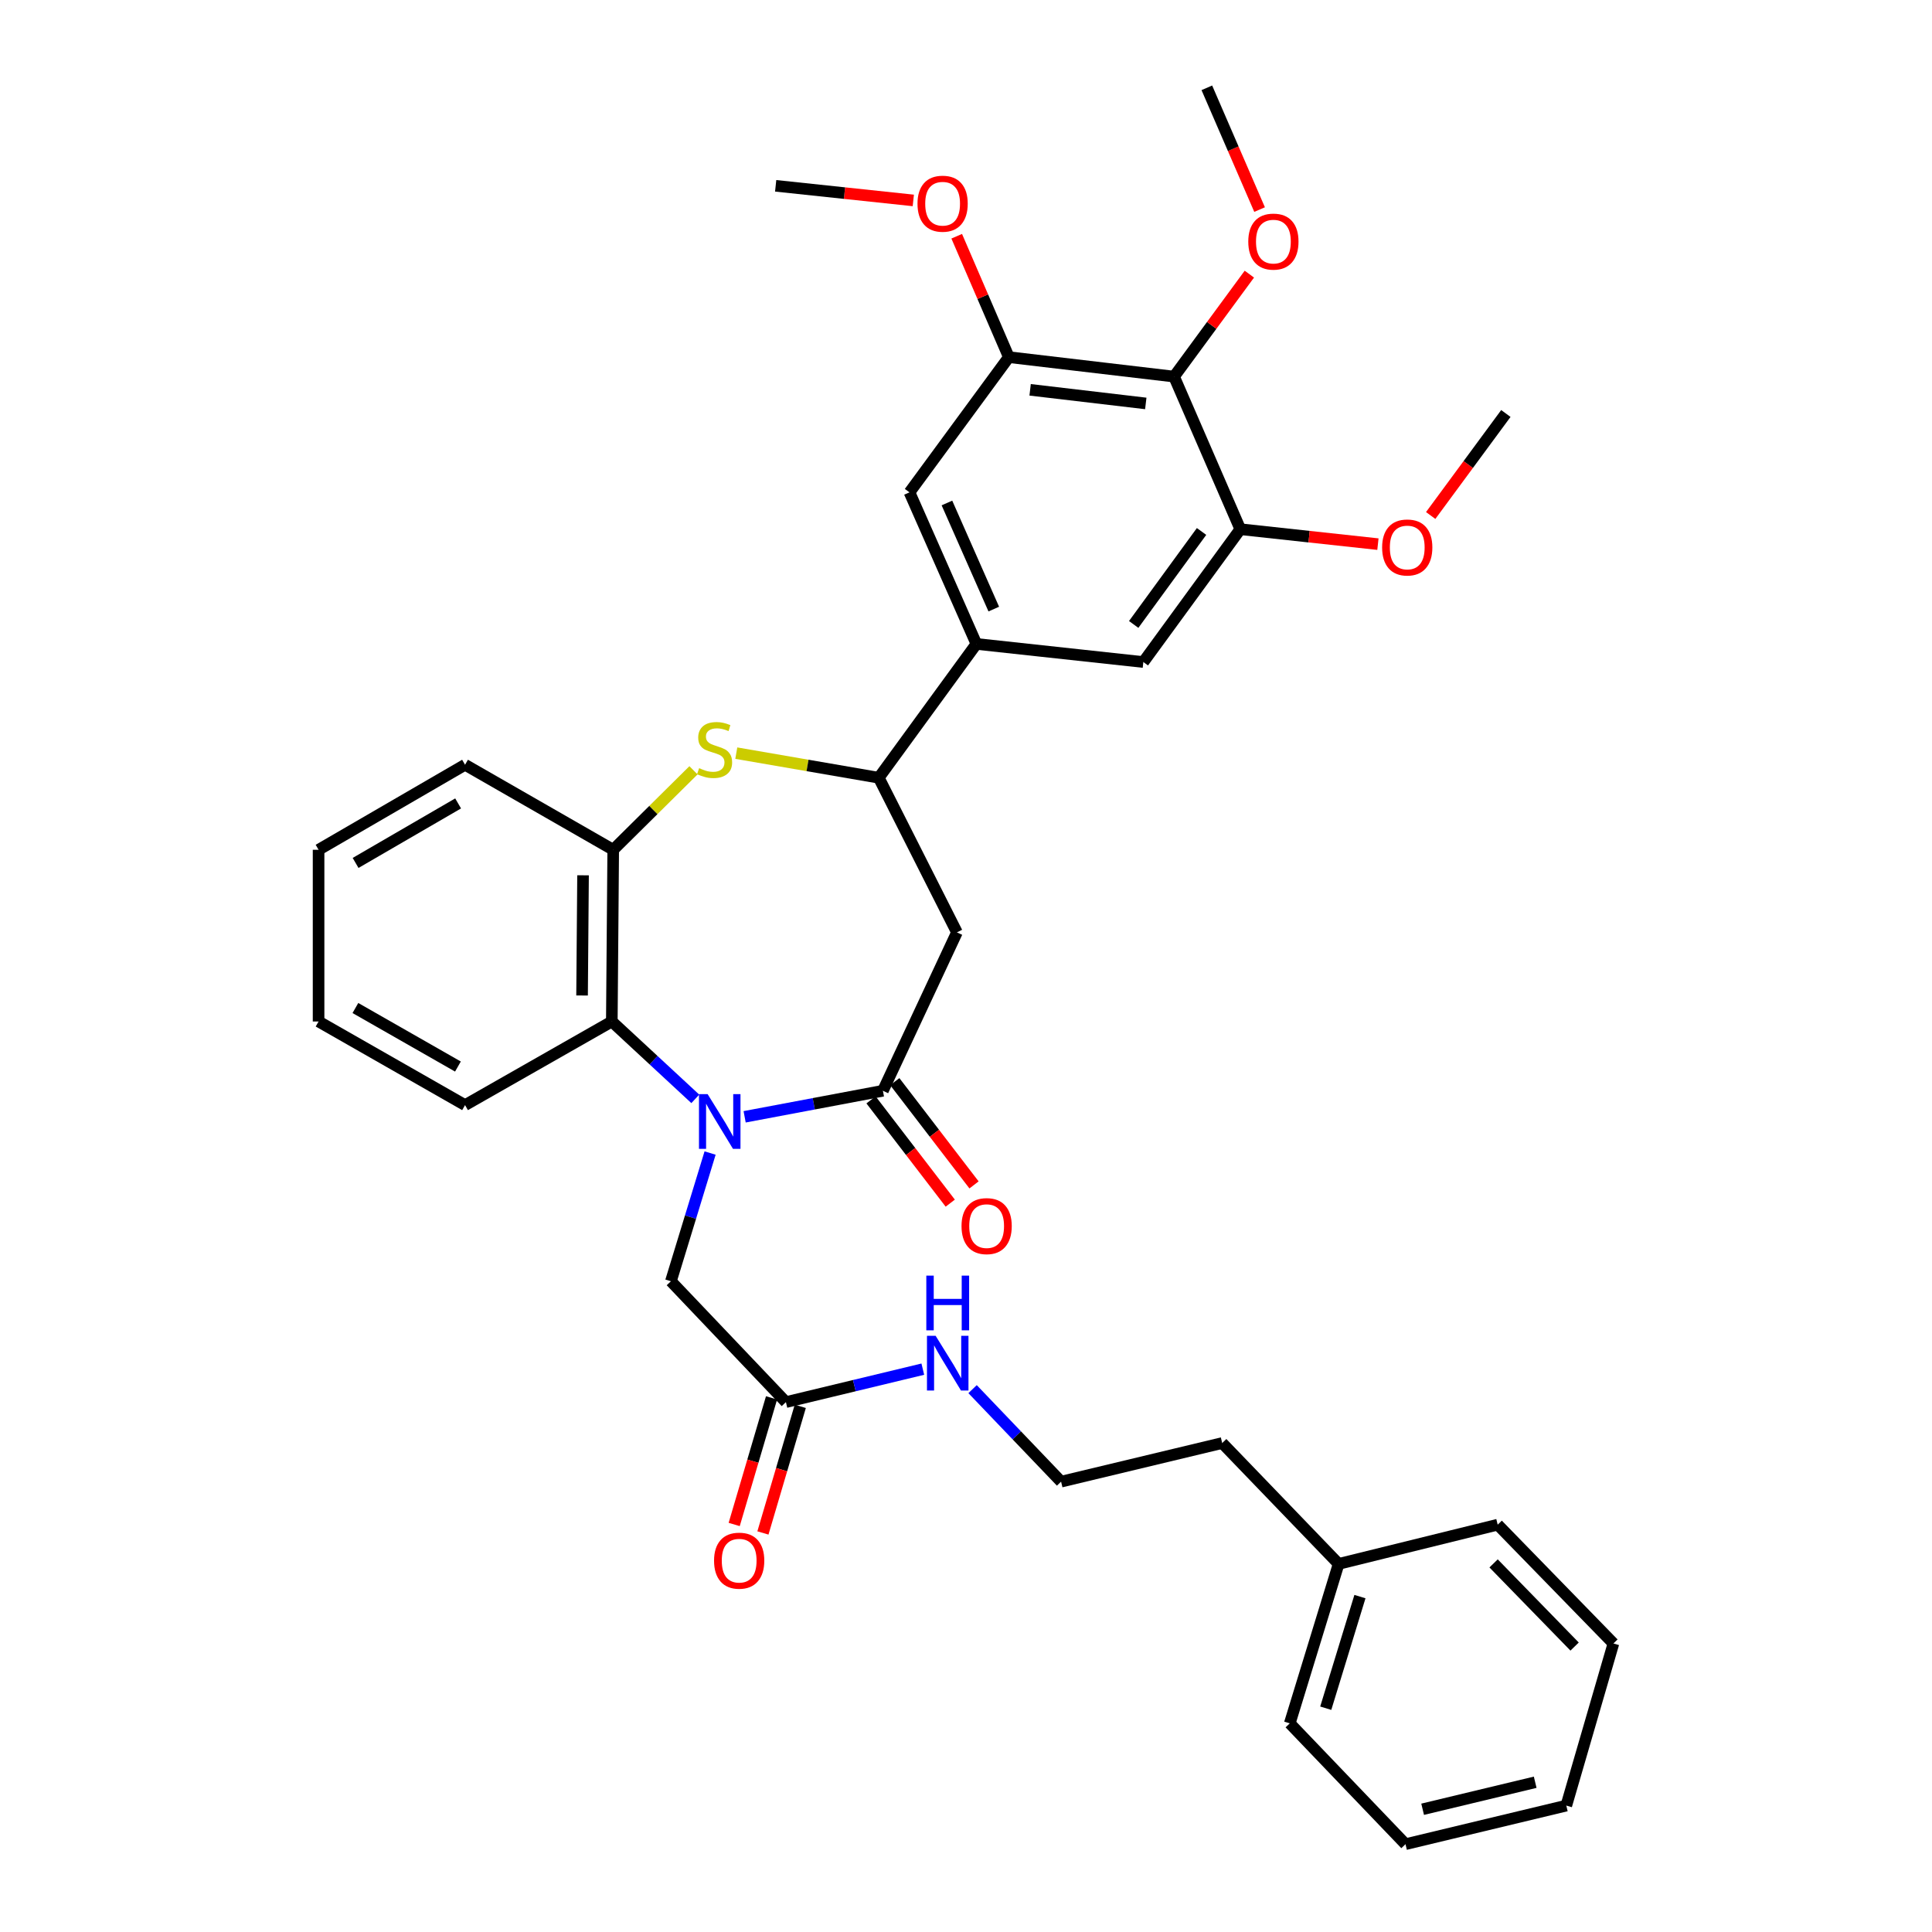 <?xml version='1.0' encoding='iso-8859-1'?>
<svg version='1.1' baseProfile='full'
              xmlns='http://www.w3.org/2000/svg'
                      xmlns:rdkit='http://www.rdkit.org/xml'
                      xmlns:xlink='http://www.w3.org/1999/xlink'
                  xml:space='preserve'
width='1000px' height='1000px' viewBox='0 0 1000 1000'>
<!-- END OF HEADER -->
<rect style='opacity:1.0;fill:#FFFFFF;stroke:none' width='1000' height='1000' x='0' y='0'> </rect>
<path class='bond-0' d='M 385.42,578.059 L 421.205,571.317' style='fill:none;fill-rule:evenodd;stroke:#0000FF;stroke-width:6px;stroke-linecap:butt;stroke-linejoin:miter;stroke-opacity:1' />
<path class='bond-0' d='M 421.205,571.317 L 456.991,564.574' style='fill:none;fill-rule:evenodd;stroke:#000000;stroke-width:6px;stroke-linecap:butt;stroke-linejoin:miter;stroke-opacity:1' />
<path class='bond-3' d='M 359.887,568.77 L 338.282,548.747' style='fill:none;fill-rule:evenodd;stroke:#0000FF;stroke-width:6px;stroke-linecap:butt;stroke-linejoin:miter;stroke-opacity:1' />
<path class='bond-3' d='M 338.282,548.747 L 316.676,528.725' style='fill:none;fill-rule:evenodd;stroke:#000000;stroke-width:6px;stroke-linecap:butt;stroke-linejoin:miter;stroke-opacity:1' />
<path class='bond-10' d='M 367.543,596.809 L 357.402,629.991' style='fill:none;fill-rule:evenodd;stroke:#0000FF;stroke-width:6px;stroke-linecap:butt;stroke-linejoin:miter;stroke-opacity:1' />
<path class='bond-10' d='M 357.402,629.991 L 347.261,663.172' style='fill:none;fill-rule:evenodd;stroke:#000000;stroke-width:6px;stroke-linecap:butt;stroke-linejoin:miter;stroke-opacity:1' />
<path class='bond-2' d='M 456.991,564.574 L 495.313,482.596' style='fill:none;fill-rule:evenodd;stroke:#000000;stroke-width:6px;stroke-linecap:butt;stroke-linejoin:miter;stroke-opacity:1' />
<path class='bond-14' d='M 450.839,569.295 L 471.345,596.02' style='fill:none;fill-rule:evenodd;stroke:#000000;stroke-width:6px;stroke-linecap:butt;stroke-linejoin:miter;stroke-opacity:1' />
<path class='bond-14' d='M 471.345,596.02 L 491.852,622.746' style='fill:none;fill-rule:evenodd;stroke:#FF0000;stroke-width:6px;stroke-linecap:butt;stroke-linejoin:miter;stroke-opacity:1' />
<path class='bond-14' d='M 463.142,559.854 L 483.649,586.58' style='fill:none;fill-rule:evenodd;stroke:#000000;stroke-width:6px;stroke-linecap:butt;stroke-linejoin:miter;stroke-opacity:1' />
<path class='bond-14' d='M 483.649,586.58 L 504.156,613.306' style='fill:none;fill-rule:evenodd;stroke:#FF0000;stroke-width:6px;stroke-linecap:butt;stroke-linejoin:miter;stroke-opacity:1' />
<path class='bond-1' d='M 358.943,398.705 L 338.171,419.275' style='fill:none;fill-rule:evenodd;stroke:#CCCC00;stroke-width:6px;stroke-linecap:butt;stroke-linejoin:miter;stroke-opacity:1' />
<path class='bond-1' d='M 338.171,419.275 L 317.4,439.845' style='fill:none;fill-rule:evenodd;stroke:#000000;stroke-width:6px;stroke-linecap:butt;stroke-linejoin:miter;stroke-opacity:1' />
<path class='bond-35' d='M 381.105,389.824 L 417.979,396.19' style='fill:none;fill-rule:evenodd;stroke:#CCCC00;stroke-width:6px;stroke-linecap:butt;stroke-linejoin:miter;stroke-opacity:1' />
<path class='bond-35' d='M 417.979,396.19 L 454.854,402.557' style='fill:none;fill-rule:evenodd;stroke:#000000;stroke-width:6px;stroke-linecap:butt;stroke-linejoin:miter;stroke-opacity:1' />
<path class='bond-4' d='M 495.313,482.596 L 454.854,402.557' style='fill:none;fill-rule:evenodd;stroke:#000000;stroke-width:6px;stroke-linecap:butt;stroke-linejoin:miter;stroke-opacity:1' />
<path class='bond-5' d='M 316.676,528.725 L 317.4,439.845' style='fill:none;fill-rule:evenodd;stroke:#000000;stroke-width:6px;stroke-linecap:butt;stroke-linejoin:miter;stroke-opacity:1' />
<path class='bond-5' d='M 301.277,515.266 L 301.783,453.051' style='fill:none;fill-rule:evenodd;stroke:#000000;stroke-width:6px;stroke-linecap:butt;stroke-linejoin:miter;stroke-opacity:1' />
<path class='bond-21' d='M 316.676,528.725 L 240.711,572.001' style='fill:none;fill-rule:evenodd;stroke:#000000;stroke-width:6px;stroke-linecap:butt;stroke-linejoin:miter;stroke-opacity:1' />
<path class='bond-7' d='M 454.854,402.557 L 505.385,333.295' style='fill:none;fill-rule:evenodd;stroke:#000000;stroke-width:6px;stroke-linecap:butt;stroke-linejoin:miter;stroke-opacity:1' />
<path class='bond-22' d='M 317.4,439.845 L 240.711,395.837' style='fill:none;fill-rule:evenodd;stroke:#000000;stroke-width:6px;stroke-linecap:butt;stroke-linejoin:miter;stroke-opacity:1' />
<path class='bond-6' d='M 607.696,194.928 L 522.177,184.856' style='fill:none;fill-rule:evenodd;stroke:#000000;stroke-width:6px;stroke-linecap:butt;stroke-linejoin:miter;stroke-opacity:1' />
<path class='bond-6' d='M 593.054,208.819 L 533.191,201.769' style='fill:none;fill-rule:evenodd;stroke:#000000;stroke-width:6px;stroke-linecap:butt;stroke-linejoin:miter;stroke-opacity:1' />
<path class='bond-17' d='M 607.696,194.928 L 627.18,168.413' style='fill:none;fill-rule:evenodd;stroke:#000000;stroke-width:6px;stroke-linecap:butt;stroke-linejoin:miter;stroke-opacity:1' />
<path class='bond-17' d='M 627.18,168.413 L 646.664,141.899' style='fill:none;fill-rule:evenodd;stroke:#FF0000;stroke-width:6px;stroke-linecap:butt;stroke-linejoin:miter;stroke-opacity:1' />
<path class='bond-37' d='M 607.696,194.928 L 641.978,273.916' style='fill:none;fill-rule:evenodd;stroke:#000000;stroke-width:6px;stroke-linecap:butt;stroke-linejoin:miter;stroke-opacity:1' />
<path class='bond-11' d='M 505.385,333.295 L 591.791,342.669' style='fill:none;fill-rule:evenodd;stroke:#000000;stroke-width:6px;stroke-linecap:butt;stroke-linejoin:miter;stroke-opacity:1' />
<path class='bond-12' d='M 505.385,333.295 L 470.75,254.841' style='fill:none;fill-rule:evenodd;stroke:#000000;stroke-width:6px;stroke-linecap:butt;stroke-linejoin:miter;stroke-opacity:1' />
<path class='bond-12' d='M 514.377,315.264 L 490.132,260.346' style='fill:none;fill-rule:evenodd;stroke:#000000;stroke-width:6px;stroke-linecap:butt;stroke-linejoin:miter;stroke-opacity:1' />
<path class='bond-8' d='M 522.177,184.856 L 470.75,254.841' style='fill:none;fill-rule:evenodd;stroke:#000000;stroke-width:6px;stroke-linecap:butt;stroke-linejoin:miter;stroke-opacity:1' />
<path class='bond-19' d='M 522.177,184.856 L 508.685,153.566' style='fill:none;fill-rule:evenodd;stroke:#000000;stroke-width:6px;stroke-linecap:butt;stroke-linejoin:miter;stroke-opacity:1' />
<path class='bond-19' d='M 508.685,153.566 L 495.193,122.275' style='fill:none;fill-rule:evenodd;stroke:#FF0000;stroke-width:6px;stroke-linecap:butt;stroke-linejoin:miter;stroke-opacity:1' />
<path class='bond-9' d='M 641.978,273.916 L 591.791,342.669' style='fill:none;fill-rule:evenodd;stroke:#000000;stroke-width:6px;stroke-linecap:butt;stroke-linejoin:miter;stroke-opacity:1' />
<path class='bond-9' d='M 621.924,275.086 L 586.793,323.213' style='fill:none;fill-rule:evenodd;stroke:#000000;stroke-width:6px;stroke-linecap:butt;stroke-linejoin:miter;stroke-opacity:1' />
<path class='bond-18' d='M 641.978,273.916 L 677.594,277.78' style='fill:none;fill-rule:evenodd;stroke:#000000;stroke-width:6px;stroke-linecap:butt;stroke-linejoin:miter;stroke-opacity:1' />
<path class='bond-18' d='M 677.594,277.78 L 713.211,281.644' style='fill:none;fill-rule:evenodd;stroke:#FF0000;stroke-width:6px;stroke-linecap:butt;stroke-linejoin:miter;stroke-opacity:1' />
<path class='bond-13' d='M 347.261,663.172 L 406.787,725.731' style='fill:none;fill-rule:evenodd;stroke:#000000;stroke-width:6px;stroke-linecap:butt;stroke-linejoin:miter;stroke-opacity:1' />
<path class='bond-15' d='M 399.35,723.536 L 389.682,756.301' style='fill:none;fill-rule:evenodd;stroke:#000000;stroke-width:6px;stroke-linecap:butt;stroke-linejoin:miter;stroke-opacity:1' />
<path class='bond-15' d='M 389.682,756.301 L 380.013,789.066' style='fill:none;fill-rule:evenodd;stroke:#FF0000;stroke-width:6px;stroke-linecap:butt;stroke-linejoin:miter;stroke-opacity:1' />
<path class='bond-15' d='M 414.224,727.925 L 404.556,760.69' style='fill:none;fill-rule:evenodd;stroke:#000000;stroke-width:6px;stroke-linecap:butt;stroke-linejoin:miter;stroke-opacity:1' />
<path class='bond-15' d='M 404.556,760.69 L 394.888,793.455' style='fill:none;fill-rule:evenodd;stroke:#FF0000;stroke-width:6px;stroke-linecap:butt;stroke-linejoin:miter;stroke-opacity:1' />
<path class='bond-16' d='M 406.787,725.731 L 442.217,717.202' style='fill:none;fill-rule:evenodd;stroke:#000000;stroke-width:6px;stroke-linecap:butt;stroke-linejoin:miter;stroke-opacity:1' />
<path class='bond-16' d='M 442.217,717.202 L 477.646,708.674' style='fill:none;fill-rule:evenodd;stroke:#0000FF;stroke-width:6px;stroke-linecap:butt;stroke-linejoin:miter;stroke-opacity:1' />
<path class='bond-20' d='M 503.402,719.014 L 526.312,742.959' style='fill:none;fill-rule:evenodd;stroke:#0000FF;stroke-width:6px;stroke-linecap:butt;stroke-linejoin:miter;stroke-opacity:1' />
<path class='bond-20' d='M 526.312,742.959 L 549.221,766.905' style='fill:none;fill-rule:evenodd;stroke:#000000;stroke-width:6px;stroke-linecap:butt;stroke-linejoin:miter;stroke-opacity:1' />
<path class='bond-25' d='M 651.964,108.482 L 638.312,76.968' style='fill:none;fill-rule:evenodd;stroke:#FF0000;stroke-width:6px;stroke-linecap:butt;stroke-linejoin:miter;stroke-opacity:1' />
<path class='bond-25' d='M 638.312,76.968 L 624.66,45.455' style='fill:none;fill-rule:evenodd;stroke:#000000;stroke-width:6px;stroke-linecap:butt;stroke-linejoin:miter;stroke-opacity:1' />
<path class='bond-27' d='M 740.522,266.819 L 759.977,240.419' style='fill:none;fill-rule:evenodd;stroke:#FF0000;stroke-width:6px;stroke-linecap:butt;stroke-linejoin:miter;stroke-opacity:1' />
<path class='bond-27' d='M 759.977,240.419 L 779.432,214.02' style='fill:none;fill-rule:evenodd;stroke:#000000;stroke-width:6px;stroke-linecap:butt;stroke-linejoin:miter;stroke-opacity:1' />
<path class='bond-26' d='M 472.723,103.739 L 437.106,99.957' style='fill:none;fill-rule:evenodd;stroke:#FF0000;stroke-width:6px;stroke-linecap:butt;stroke-linejoin:miter;stroke-opacity:1' />
<path class='bond-26' d='M 437.106,99.957 L 401.488,96.175' style='fill:none;fill-rule:evenodd;stroke:#000000;stroke-width:6px;stroke-linecap:butt;stroke-linejoin:miter;stroke-opacity:1' />
<path class='bond-24' d='M 549.221,766.905 L 632.604,746.916' style='fill:none;fill-rule:evenodd;stroke:#000000;stroke-width:6px;stroke-linecap:butt;stroke-linejoin:miter;stroke-opacity:1' />
<path class='bond-30' d='M 240.711,572.001 L 164.894,528.725' style='fill:none;fill-rule:evenodd;stroke:#000000;stroke-width:6px;stroke-linecap:butt;stroke-linejoin:miter;stroke-opacity:1' />
<path class='bond-30' d='M 237.027,552.041 L 183.954,521.748' style='fill:none;fill-rule:evenodd;stroke:#000000;stroke-width:6px;stroke-linecap:butt;stroke-linejoin:miter;stroke-opacity:1' />
<path class='bond-36' d='M 240.711,395.837 L 164.894,439.845' style='fill:none;fill-rule:evenodd;stroke:#000000;stroke-width:6px;stroke-linecap:butt;stroke-linejoin:miter;stroke-opacity:1' />
<path class='bond-36' d='M 237.124,415.85 L 184.052,446.657' style='fill:none;fill-rule:evenodd;stroke:#000000;stroke-width:6px;stroke-linecap:butt;stroke-linejoin:miter;stroke-opacity:1' />
<path class='bond-23' d='M 692.87,809.475 L 632.604,746.916' style='fill:none;fill-rule:evenodd;stroke:#000000;stroke-width:6px;stroke-linecap:butt;stroke-linejoin:miter;stroke-opacity:1' />
<path class='bond-28' d='M 692.87,809.475 L 667.583,892.004' style='fill:none;fill-rule:evenodd;stroke:#000000;stroke-width:6px;stroke-linecap:butt;stroke-linejoin:miter;stroke-opacity:1' />
<path class='bond-28' d='M 703.905,826.397 L 686.204,884.168' style='fill:none;fill-rule:evenodd;stroke:#000000;stroke-width:6px;stroke-linecap:butt;stroke-linejoin:miter;stroke-opacity:1' />
<path class='bond-29' d='M 692.87,809.475 L 775.202,789.168' style='fill:none;fill-rule:evenodd;stroke:#000000;stroke-width:6px;stroke-linecap:butt;stroke-linejoin:miter;stroke-opacity:1' />
<path class='bond-33' d='M 667.583,892.004 L 727.488,954.545' style='fill:none;fill-rule:evenodd;stroke:#000000;stroke-width:6px;stroke-linecap:butt;stroke-linejoin:miter;stroke-opacity:1' />
<path class='bond-32' d='M 775.202,789.168 L 835.106,850.658' style='fill:none;fill-rule:evenodd;stroke:#000000;stroke-width:6px;stroke-linecap:butt;stroke-linejoin:miter;stroke-opacity:1' />
<path class='bond-32' d='M 773.079,809.213 L 815.013,852.256' style='fill:none;fill-rule:evenodd;stroke:#000000;stroke-width:6px;stroke-linecap:butt;stroke-linejoin:miter;stroke-opacity:1' />
<path class='bond-31' d='M 164.894,528.725 L 164.894,439.845' style='fill:none;fill-rule:evenodd;stroke:#000000;stroke-width:6px;stroke-linecap:butt;stroke-linejoin:miter;stroke-opacity:1' />
<path class='bond-34' d='M 835.106,850.658 L 810.715,934.574' style='fill:none;fill-rule:evenodd;stroke:#000000;stroke-width:6px;stroke-linecap:butt;stroke-linejoin:miter;stroke-opacity:1' />
<path class='bond-38' d='M 727.488,954.545 L 810.715,934.574' style='fill:none;fill-rule:evenodd;stroke:#000000;stroke-width:6px;stroke-linecap:butt;stroke-linejoin:miter;stroke-opacity:1' />
<path class='bond-38' d='M 736.354,936.47 L 794.613,922.49' style='fill:none;fill-rule:evenodd;stroke:#000000;stroke-width:6px;stroke-linecap:butt;stroke-linejoin:miter;stroke-opacity:1' />
<path  class='atom-0' d='M 366.271 566.328
L 375.551 581.328
Q 376.471 582.808, 377.951 585.488
Q 379.431 588.168, 379.511 588.328
L 379.511 566.328
L 383.271 566.328
L 383.271 594.648
L 379.391 594.648
L 369.431 578.248
Q 368.271 576.328, 367.031 574.128
Q 365.831 571.928, 365.471 571.248
L 365.471 594.648
L 361.791 594.648
L 361.791 566.328
L 366.271 566.328
' fill='#0000FF'/>
<path  class='atom-2' d='M 361.869 397.604
Q 362.189 397.724, 363.509 398.284
Q 364.829 398.844, 366.269 399.204
Q 367.749 399.524, 369.189 399.524
Q 371.869 399.524, 373.429 398.244
Q 374.989 396.924, 374.989 394.644
Q 374.989 393.084, 374.189 392.124
Q 373.429 391.164, 372.229 390.644
Q 371.029 390.124, 369.029 389.524
Q 366.509 388.764, 364.989 388.044
Q 363.509 387.324, 362.429 385.804
Q 361.389 384.284, 361.389 381.724
Q 361.389 378.164, 363.789 375.964
Q 366.229 373.764, 371.029 373.764
Q 374.309 373.764, 378.029 375.324
L 377.109 378.404
Q 373.709 377.004, 371.149 377.004
Q 368.389 377.004, 366.869 378.164
Q 365.349 379.284, 365.389 381.244
Q 365.389 382.764, 366.149 383.684
Q 366.949 384.604, 368.069 385.124
Q 369.229 385.644, 371.149 386.244
Q 373.709 387.044, 375.229 387.844
Q 376.749 388.644, 377.829 390.284
Q 378.949 391.884, 378.949 394.644
Q 378.949 398.564, 376.309 400.684
Q 373.709 402.764, 369.349 402.764
Q 366.829 402.764, 364.909 402.204
Q 363.029 401.684, 360.789 400.764
L 361.869 397.604
' fill='#CCCC00'/>
<path  class='atom-15' d='M 497.683 634.631
Q 497.683 627.831, 501.043 624.031
Q 504.403 620.231, 510.683 620.231
Q 516.963 620.231, 520.323 624.031
Q 523.683 627.831, 523.683 634.631
Q 523.683 641.511, 520.283 645.431
Q 516.883 649.311, 510.683 649.311
Q 504.443 649.311, 501.043 645.431
Q 497.683 641.551, 497.683 634.631
M 510.683 646.111
Q 515.003 646.111, 517.323 643.231
Q 519.683 640.311, 519.683 634.631
Q 519.683 629.071, 517.323 626.271
Q 515.003 623.431, 510.683 623.431
Q 506.363 623.431, 504.003 626.231
Q 501.683 629.031, 501.683 634.631
Q 501.683 640.351, 504.003 643.231
Q 506.363 646.111, 510.683 646.111
' fill='#FF0000'/>
<path  class='atom-16' d='M 369.594 807.797
Q 369.594 800.997, 372.954 797.197
Q 376.314 793.397, 382.594 793.397
Q 388.874 793.397, 392.234 797.197
Q 395.594 800.997, 395.594 807.797
Q 395.594 814.677, 392.194 818.597
Q 388.794 822.477, 382.594 822.477
Q 376.354 822.477, 372.954 818.597
Q 369.594 814.717, 369.594 807.797
M 382.594 819.277
Q 386.914 819.277, 389.234 816.397
Q 391.594 813.477, 391.594 807.797
Q 391.594 802.237, 389.234 799.437
Q 386.914 796.597, 382.594 796.597
Q 378.274 796.597, 375.914 799.397
Q 373.594 802.197, 373.594 807.797
Q 373.594 813.517, 375.914 816.397
Q 378.274 819.277, 382.594 819.277
' fill='#FF0000'/>
<path  class='atom-17' d='M 484.28 691.41
L 493.56 706.41
Q 494.48 707.89, 495.96 710.57
Q 497.44 713.25, 497.52 713.41
L 497.52 691.41
L 501.28 691.41
L 501.28 719.73
L 497.4 719.73
L 487.44 703.33
Q 486.28 701.41, 485.04 699.21
Q 483.84 697.01, 483.48 696.33
L 483.48 719.73
L 479.8 719.73
L 479.8 691.41
L 484.28 691.41
' fill='#0000FF'/>
<path  class='atom-17' d='M 479.46 660.258
L 483.3 660.258
L 483.3 672.298
L 497.78 672.298
L 497.78 660.258
L 501.62 660.258
L 501.62 688.578
L 497.78 688.578
L 497.78 675.498
L 483.3 675.498
L 483.3 688.578
L 479.46 688.578
L 479.46 660.258
' fill='#0000FF'/>
<path  class='atom-18' d='M 646.106 125.049
Q 646.106 118.249, 649.466 114.449
Q 652.826 110.649, 659.106 110.649
Q 665.386 110.649, 668.746 114.449
Q 672.106 118.249, 672.106 125.049
Q 672.106 131.929, 668.706 135.849
Q 665.306 139.729, 659.106 139.729
Q 652.866 139.729, 649.466 135.849
Q 646.106 131.969, 646.106 125.049
M 659.106 136.529
Q 663.426 136.529, 665.746 133.649
Q 668.106 130.729, 668.106 125.049
Q 668.106 119.489, 665.746 116.689
Q 663.426 113.849, 659.106 113.849
Q 654.786 113.849, 652.426 116.649
Q 650.106 119.449, 650.106 125.049
Q 650.106 130.769, 652.426 133.649
Q 654.786 136.529, 659.106 136.529
' fill='#FF0000'/>
<path  class='atom-19' d='M 715.384 283.37
Q 715.384 276.57, 718.744 272.77
Q 722.104 268.97, 728.384 268.97
Q 734.664 268.97, 738.024 272.77
Q 741.384 276.57, 741.384 283.37
Q 741.384 290.25, 737.984 294.17
Q 734.584 298.05, 728.384 298.05
Q 722.144 298.05, 718.744 294.17
Q 715.384 290.29, 715.384 283.37
M 728.384 294.85
Q 732.704 294.85, 735.024 291.97
Q 737.384 289.05, 737.384 283.37
Q 737.384 277.81, 735.024 275.01
Q 732.704 272.17, 728.384 272.17
Q 724.064 272.17, 721.704 274.97
Q 719.384 277.77, 719.384 283.37
Q 719.384 289.09, 721.704 291.97
Q 724.064 294.85, 728.384 294.85
' fill='#FF0000'/>
<path  class='atom-20' d='M 474.895 105.431
Q 474.895 98.631, 478.255 94.831
Q 481.615 91.031, 487.895 91.031
Q 494.175 91.031, 497.535 94.831
Q 500.895 98.631, 500.895 105.431
Q 500.895 112.311, 497.495 116.231
Q 494.095 120.111, 487.895 120.111
Q 481.655 120.111, 478.255 116.231
Q 474.895 112.351, 474.895 105.431
M 487.895 116.911
Q 492.215 116.911, 494.535 114.031
Q 496.895 111.111, 496.895 105.431
Q 496.895 99.871, 494.535 97.071
Q 492.215 94.231, 487.895 94.231
Q 483.575 94.231, 481.215 97.031
Q 478.895 99.831, 478.895 105.431
Q 478.895 111.151, 481.215 114.031
Q 483.575 116.911, 487.895 116.911
' fill='#FF0000'/>
</svg>
